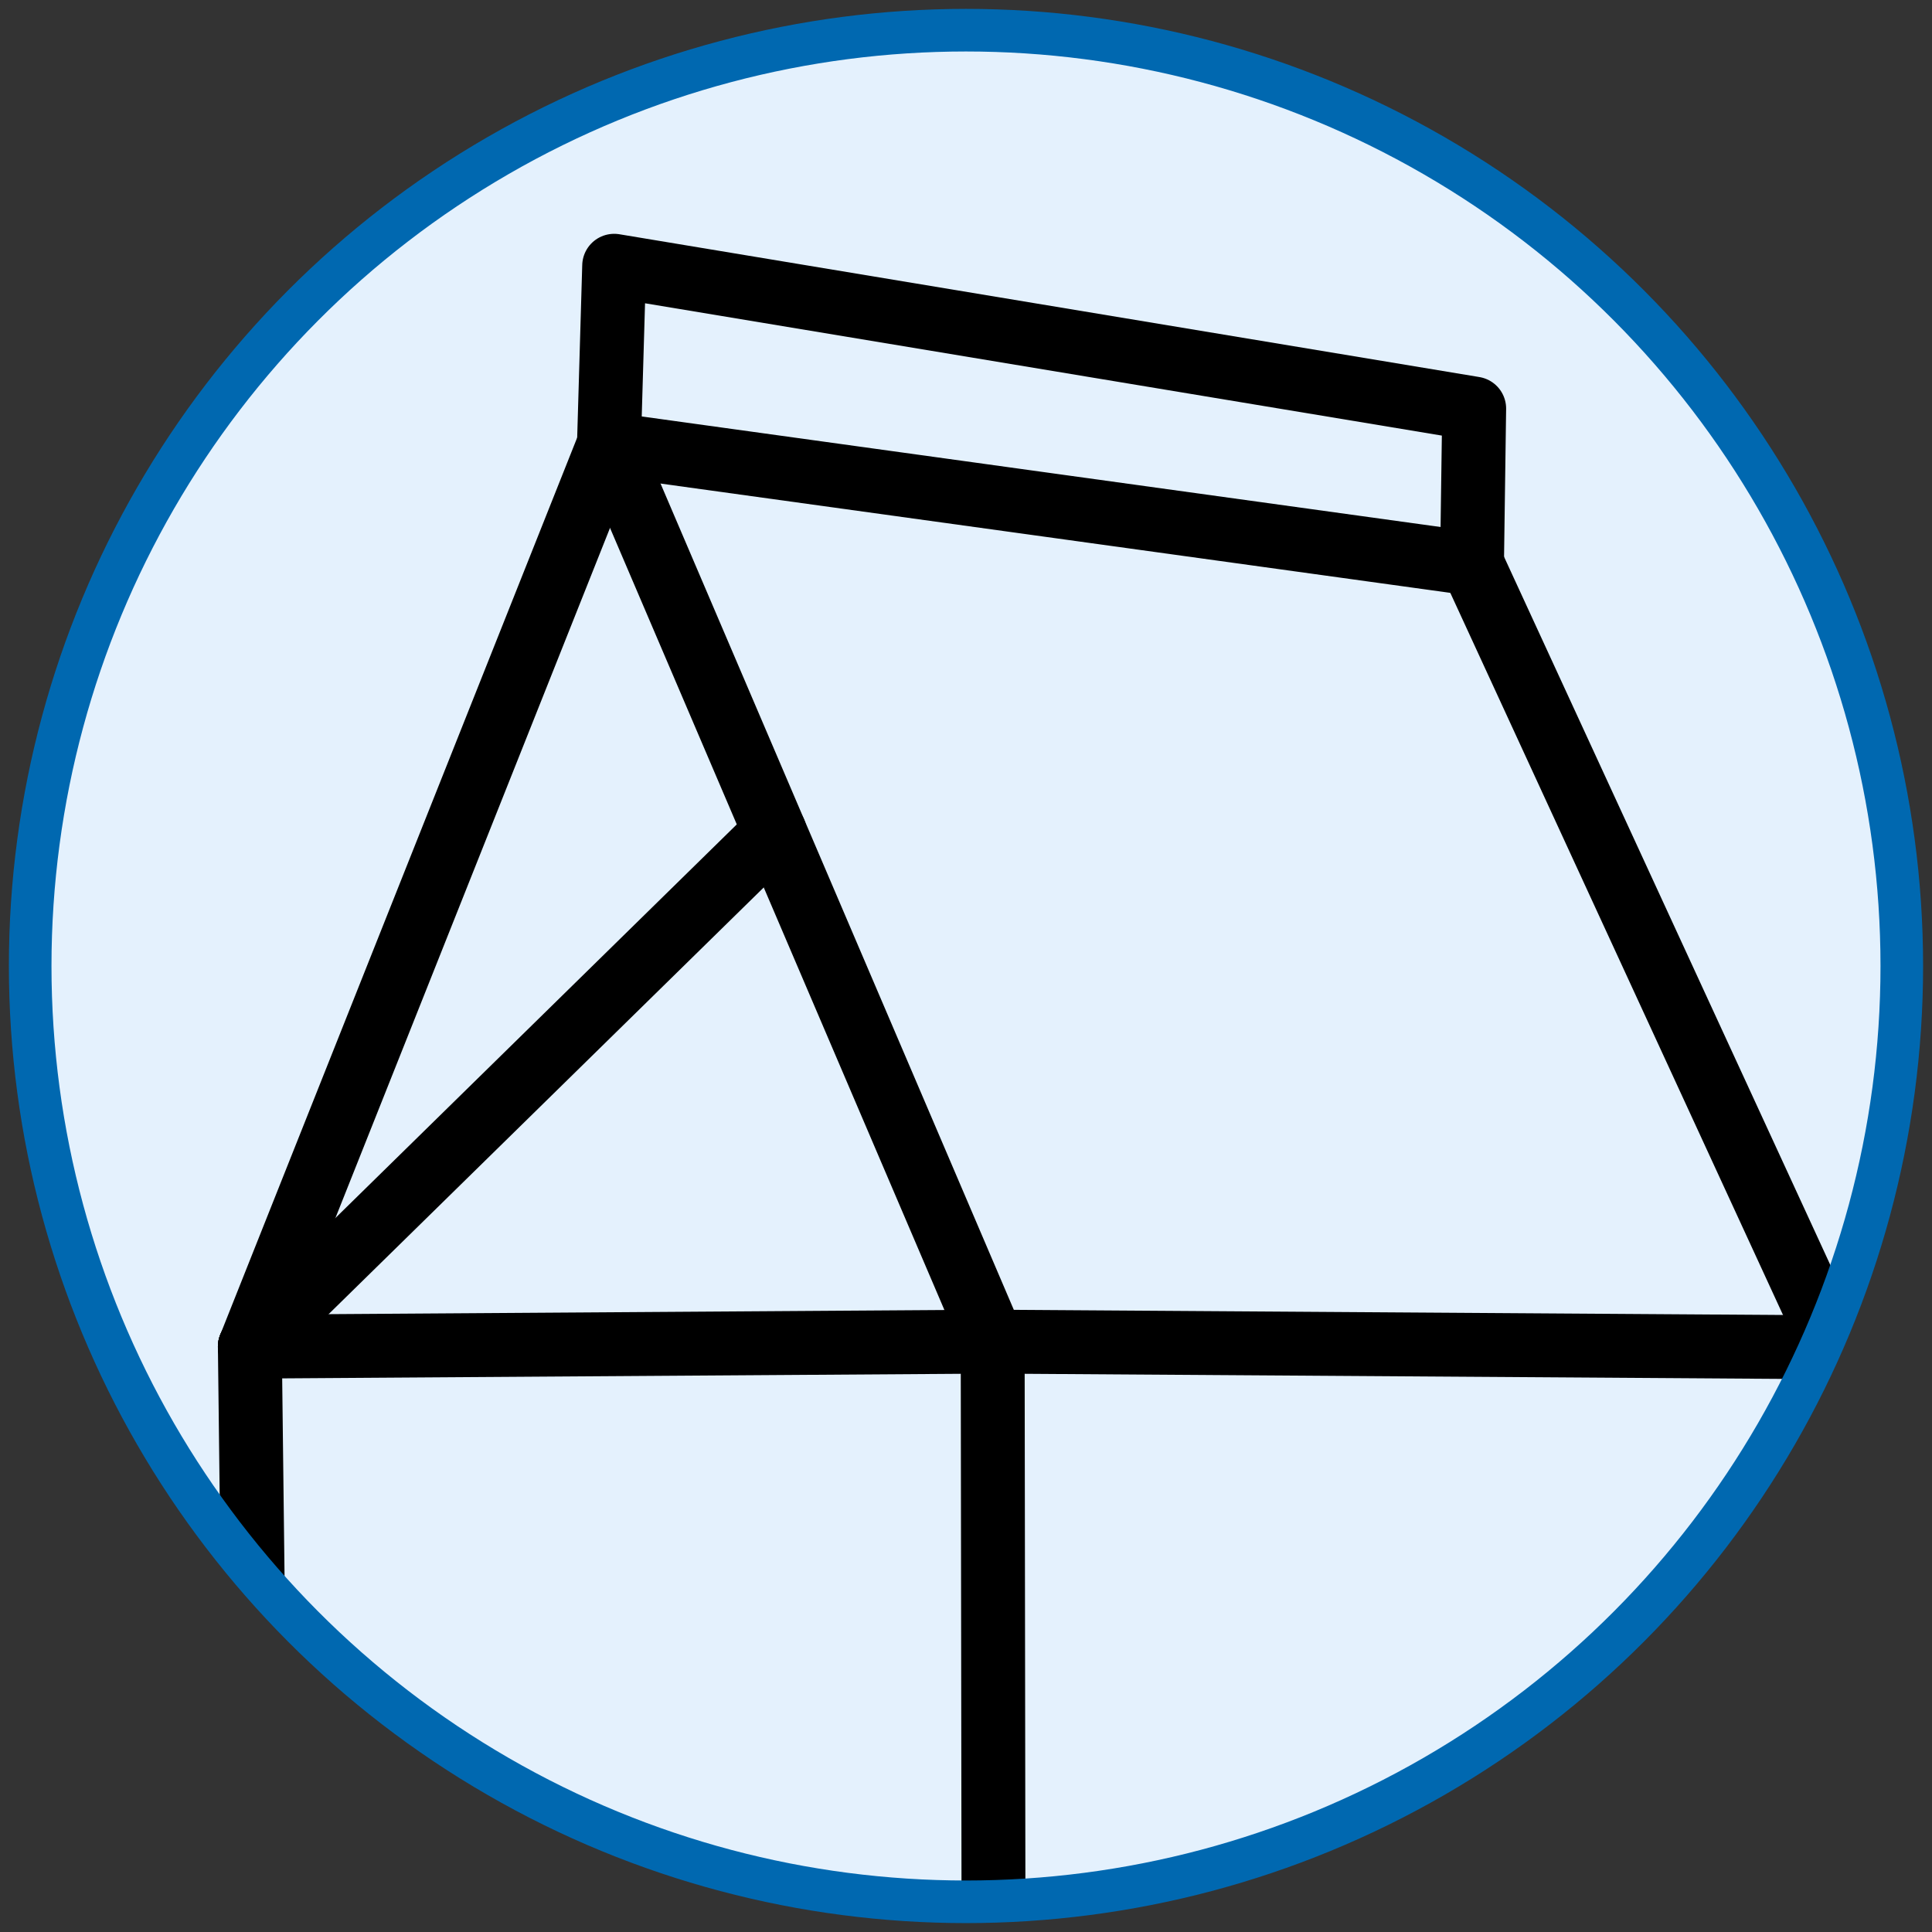 <?xml version="1.0" encoding="iso-8859-1"?>
<!-- Generator: Adobe Illustrator 21.1.0, SVG Export Plug-In . SVG Version: 6.00 Build 0)  -->
<svg version="1.1" xmlns="http://www.w3.org/2000/svg" xmlns:xlink="http://www.w3.org/1999/xlink" x="0px" y="0px"
	 viewBox="0 0 90.709 90.709" style="enable-background:new 0 0 90.709 90.709;" xml:space="preserve">
<rect x="0" y="0" width="90.709" height="90.709" fill="#333333" stroke="none"/>
<g id="Layer_2">
</g>
<g id="Layer_1">
	<g>
		<defs>
			<circle id="SVGID_1_" cx="45.354" cy="45.354" r="43.937"/>
		</defs>
		<clipPath id="SVGID_2_">
			<use xlink:href="#SVGID_1_"  style="overflow:visible;"/>
		</clipPath>
		<g style="clip-path:url(#SVGID_2_);">
			<defs>
				<rect id="SVGID_3_" x="0" y="0" width="90.709" height="90.709"/>
			</defs>
			<use xlink:href="#SVGID_3_"  style="overflow:visible;fill:#E4F1FD;"/>
			<clipPath id="SVGID_4_">
				<use xlink:href="#SVGID_3_"  style="overflow:visible;"/>
			</clipPath>
			<g style="clip-path:url(#SVGID_4_);">
				<g>
					
						<line style="fill:none;stroke:#000000;stroke-width:0.36;stroke-linecap:round;stroke-linejoin:round;stroke-miterlimit:10;" x1="84.606" y1="170.494" x2="86.064" y2="63.256"/>
					
						<polyline style="fill:none;stroke:#000000;stroke-width:0.36;stroke-linecap:round;stroke-linejoin:round;stroke-miterlimit:10;" points="
						84.412,170.475 84.507,170.656 84.602,170.838 					"/>
					
						<line style="fill:none;stroke:#000000;stroke-width:0.36;stroke-linecap:round;stroke-linejoin:round;stroke-miterlimit:10;" x1="11.731" y1="63.226" x2="13.069" y2="175.349"/>
					
						<line style="fill:none;stroke:#000000;stroke-width:0.36;stroke-linecap:round;stroke-linejoin:round;stroke-miterlimit:10;" x1="46.607" y1="62.991" x2="86.064" y2="63.256"/>
					
						<line style="fill:none;stroke:#000000;stroke-width:0.36;stroke-linecap:round;stroke-linejoin:round;stroke-miterlimit:10;" x1="46.607" y1="62.991" x2="46.782" y2="186.056"/>
					
						<line style="fill:none;stroke:#000000;stroke-width:0.36;stroke-linecap:round;stroke-linejoin:round;stroke-miterlimit:10;" x1="46.607" y1="62.991" x2="11.731" y2="63.226"/>
					
						<line style="fill:none;stroke:#000000;stroke-width:0.36;stroke-linecap:round;stroke-linejoin:round;stroke-miterlimit:10;" x1="28.591" y1="20.854" x2="46.607" y2="62.991"/>
					
						<line style="fill:none;stroke:#000000;stroke-width:0.36;stroke-linecap:round;stroke-linejoin:round;stroke-miterlimit:10;" x1="69.112" y1="26.462" x2="68.843" y2="26.425"/>
					
						<line style="fill:none;stroke:#000000;stroke-width:0.36;stroke-linecap:round;stroke-linejoin:round;stroke-miterlimit:10;" x1="28.591" y1="20.854" x2="11.731" y2="63.226"/>
					
						<line style="fill:none;stroke:#000000;stroke-width:0.36;stroke-linecap:round;stroke-linejoin:round;stroke-miterlimit:10;" x1="69.112" y1="26.462" x2="86.064" y2="63.256"/>
					
						<line style="fill:none;stroke:#000000;stroke-width:0.36;stroke-linecap:round;stroke-linejoin:round;stroke-miterlimit:10;" x1="28.591" y1="20.854" x2="68.843" y2="26.425"/>
					
						<polyline style="fill:none;stroke:#000000;stroke-width:0.36;stroke-linecap:round;stroke-linejoin:round;stroke-miterlimit:10;" points="
						69.112,26.462 69.214,19.183 28.836,12.478 28.591,20.854 					"/>
					
						<line style="fill:none;stroke:#000000;stroke-width:0.36;stroke-linecap:round;stroke-linejoin:round;stroke-miterlimit:10;" x1="11.731" y1="63.226" x2="36.374" y2="39.06"/>
				</g>
				<g>
					
						<line style="fill:none;stroke:#000000;stroke-width:3;stroke-linecap:round;stroke-linejoin:round;stroke-miterlimit:10;" x1="84.606" y1="170.494" x2="86.064" y2="63.256"/>
					
						<polyline style="fill:none;stroke:#000000;stroke-width:3;stroke-linecap:round;stroke-linejoin:round;stroke-miterlimit:10;" points="
						84.412,170.475 84.507,170.656 84.602,170.838 					"/>
					
						<line style="fill:none;stroke:#000000;stroke-width:3;stroke-linecap:round;stroke-linejoin:round;stroke-miterlimit:10;" x1="11.731" y1="63.226" x2="13.069" y2="175.349"/>
					
						<line style="fill:none;stroke:#000000;stroke-width:3;stroke-linecap:round;stroke-linejoin:round;stroke-miterlimit:10;" x1="46.607" y1="62.991" x2="86.064" y2="63.256"/>
					
						<line style="fill:none;stroke:#000000;stroke-width:3;stroke-linecap:round;stroke-linejoin:round;stroke-miterlimit:10;" x1="46.607" y1="62.991" x2="46.782" y2="186.056"/>
					
						<line style="fill:none;stroke:#000000;stroke-width:3;stroke-linecap:round;stroke-linejoin:round;stroke-miterlimit:10;" x1="46.607" y1="62.991" x2="11.731" y2="63.226"/>
					
						<line style="fill:none;stroke:#000000;stroke-width:3;stroke-linecap:round;stroke-linejoin:round;stroke-miterlimit:10;" x1="28.591" y1="20.854" x2="46.607" y2="62.991"/>
					
						<line style="fill:none;stroke:#000000;stroke-width:3;stroke-linecap:round;stroke-linejoin:round;stroke-miterlimit:10;" x1="69.112" y1="26.462" x2="68.843" y2="26.425"/>
					
						<line style="fill:none;stroke:#000000;stroke-width:3;stroke-linecap:round;stroke-linejoin:round;stroke-miterlimit:10;" x1="28.591" y1="20.854" x2="11.731" y2="63.226"/>
					
						<line style="fill:none;stroke:#000000;stroke-width:3;stroke-linecap:round;stroke-linejoin:round;stroke-miterlimit:10;" x1="69.112" y1="26.462" x2="86.064" y2="63.256"/>
					
						<line style="fill:none;stroke:#000000;stroke-width:3;stroke-linecap:round;stroke-linejoin:round;stroke-miterlimit:10;" x1="28.591" y1="20.854" x2="68.843" y2="26.425"/>
					
						<polyline style="fill:none;stroke:#000000;stroke-width:3;stroke-linecap:round;stroke-linejoin:round;stroke-miterlimit:10;" points="
						69.112,26.462 69.214,19.183 28.836,12.478 28.591,20.854 					"/>
					
						<line style="fill:none;stroke:#000000;stroke-width:3;stroke-linecap:round;stroke-linejoin:round;stroke-miterlimit:10;" x1="11.731" y1="63.226" x2="36.374" y2="39.06"/>
				</g>
			</g>
		</g>
		<rect x="0" y="0" style="clip-path:url(#SVGID_2_);fill:none;" width="90.709" height="90.709"/>
		<use xlink:href="#SVGID_1_"  style="overflow:visible;fill:none;stroke:#0068B0;stroke-width:2;stroke-miterlimit:10;"/>
	</g>
</g>
</svg>

